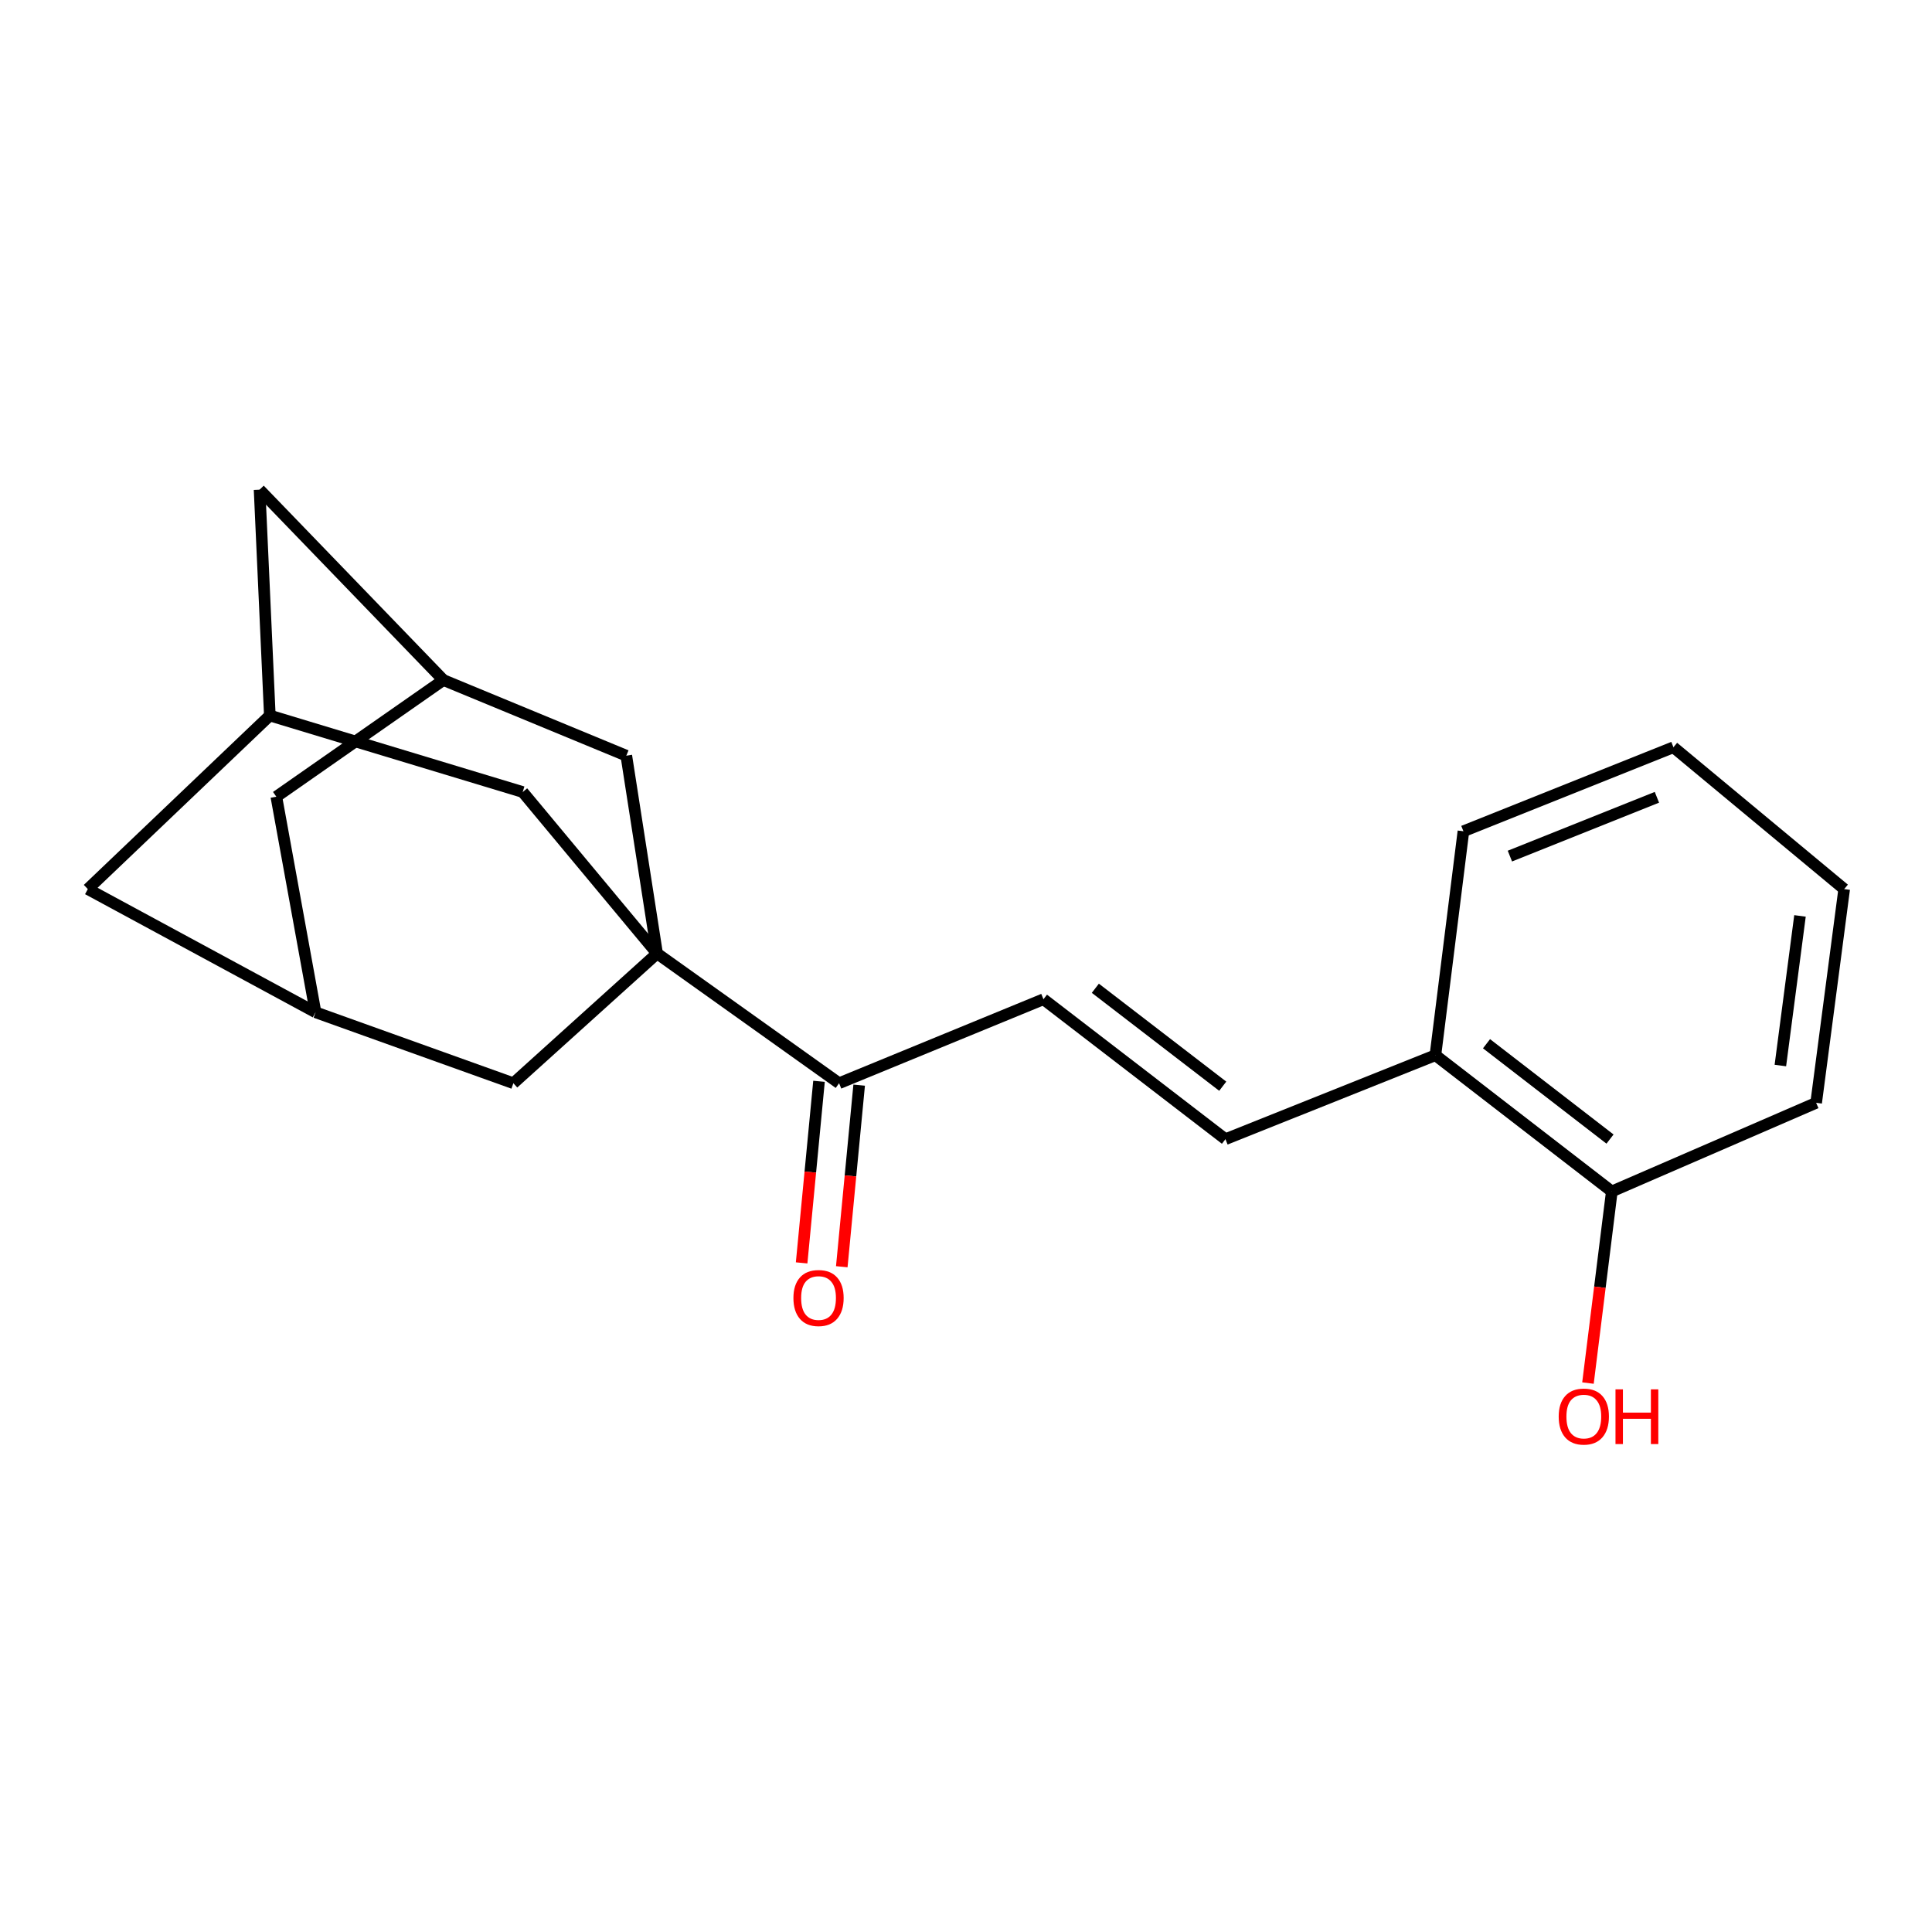 <?xml version='1.0' encoding='iso-8859-1'?>
<svg version='1.1' baseProfile='full'
              xmlns='http://www.w3.org/2000/svg'
                      xmlns:rdkit='http://www.rdkit.org/xml'
                      xmlns:xlink='http://www.w3.org/1999/xlink'
                  xml:space='preserve'
width='1000px' height='1000px' viewBox='0 0 1000 1000'>
<!-- END OF HEADER -->
<rect style='opacity:1.0;fill:#FFFFFF;stroke:none' width='1000' height='1000' x='0' y='0'> </rect>
<path class='bond-0' d='M 340.111,493.523 L 434.309,560.675' style='fill:none;fill-rule:evenodd;stroke:#000000;stroke-width:6px;stroke-linecap:butt;stroke-linejoin:miter;stroke-opacity:1' />
<path class='bond-3' d='M 340.111,493.523 L 265.722,560.675' style='fill:none;fill-rule:evenodd;stroke:#000000;stroke-width:6px;stroke-linecap:butt;stroke-linejoin:miter;stroke-opacity:1' />
<path class='bond-4' d='M 340.111,493.523 L 324.176,391.136' style='fill:none;fill-rule:evenodd;stroke:#000000;stroke-width:6px;stroke-linecap:butt;stroke-linejoin:miter;stroke-opacity:1' />
<path class='bond-5' d='M 340.111,493.523 L 270.558,409.948' style='fill:none;fill-rule:evenodd;stroke:#000000;stroke-width:6px;stroke-linecap:butt;stroke-linejoin:miter;stroke-opacity:1' />
<path class='bond-1' d='M 434.309,560.675 L 540.094,517.206' style='fill:none;fill-rule:evenodd;stroke:#000000;stroke-width:6px;stroke-linecap:butt;stroke-linejoin:miter;stroke-opacity:1' />
<path class='bond-10' d='M 423.919,559.68 L 419.42,606.673' style='fill:none;fill-rule:evenodd;stroke:#000000;stroke-width:6px;stroke-linecap:butt;stroke-linejoin:miter;stroke-opacity:1' />
<path class='bond-10' d='M 419.42,606.673 L 414.921,653.666' style='fill:none;fill-rule:evenodd;stroke:#FF0000;stroke-width:6px;stroke-linecap:butt;stroke-linejoin:miter;stroke-opacity:1' />
<path class='bond-10' d='M 444.7,561.669 L 440.201,608.663' style='fill:none;fill-rule:evenodd;stroke:#000000;stroke-width:6px;stroke-linecap:butt;stroke-linejoin:miter;stroke-opacity:1' />
<path class='bond-10' d='M 440.201,608.663 L 435.703,655.656' style='fill:none;fill-rule:evenodd;stroke:#FF0000;stroke-width:6px;stroke-linecap:butt;stroke-linejoin:miter;stroke-opacity:1' />
<path class='bond-2' d='M 540.094,517.206 L 634.292,589.635' style='fill:none;fill-rule:evenodd;stroke:#000000;stroke-width:6px;stroke-linecap:butt;stroke-linejoin:miter;stroke-opacity:1' />
<path class='bond-2' d='M 566.949,511.52 L 632.888,562.221' style='fill:none;fill-rule:evenodd;stroke:#000000;stroke-width:6px;stroke-linecap:butt;stroke-linejoin:miter;stroke-opacity:1' />
<path class='bond-9' d='M 634.292,589.635 L 742.965,546.177' style='fill:none;fill-rule:evenodd;stroke:#000000;stroke-width:6px;stroke-linecap:butt;stroke-linejoin:miter;stroke-opacity:1' />
<path class='bond-7' d='M 265.722,560.675 L 163.324,523.956' style='fill:none;fill-rule:evenodd;stroke:#000000;stroke-width:6px;stroke-linecap:butt;stroke-linejoin:miter;stroke-opacity:1' />
<path class='bond-8' d='M 324.176,391.136 L 229.502,351.994' style='fill:none;fill-rule:evenodd;stroke:#000000;stroke-width:6px;stroke-linecap:butt;stroke-linejoin:miter;stroke-opacity:1' />
<path class='bond-6' d='M 270.558,409.948 L 139.664,370.353' style='fill:none;fill-rule:evenodd;stroke:#000000;stroke-width:6px;stroke-linecap:butt;stroke-linejoin:miter;stroke-opacity:1' />
<path class='bond-12' d='M 139.664,370.353 L 45.455,460.19' style='fill:none;fill-rule:evenodd;stroke:#000000;stroke-width:6px;stroke-linecap:butt;stroke-linejoin:miter;stroke-opacity:1' />
<path class='bond-14' d='M 139.664,370.353 L 134.353,253.458' style='fill:none;fill-rule:evenodd;stroke:#000000;stroke-width:6px;stroke-linecap:butt;stroke-linejoin:miter;stroke-opacity:1' />
<path class='bond-21' d='M 163.324,523.956 L 45.455,460.19' style='fill:none;fill-rule:evenodd;stroke:#000000;stroke-width:6px;stroke-linecap:butt;stroke-linejoin:miter;stroke-opacity:1' />
<path class='bond-22' d='M 163.324,523.956 L 143.028,412.372' style='fill:none;fill-rule:evenodd;stroke:#000000;stroke-width:6px;stroke-linecap:butt;stroke-linejoin:miter;stroke-opacity:1' />
<path class='bond-13' d='M 229.502,351.994 L 143.028,412.372' style='fill:none;fill-rule:evenodd;stroke:#000000;stroke-width:6px;stroke-linecap:butt;stroke-linejoin:miter;stroke-opacity:1' />
<path class='bond-20' d='M 229.502,351.994 L 134.353,253.458' style='fill:none;fill-rule:evenodd;stroke:#000000;stroke-width:6px;stroke-linecap:butt;stroke-linejoin:miter;stroke-opacity:1' />
<path class='bond-11' d='M 742.965,546.177 L 834.275,616.681' style='fill:none;fill-rule:evenodd;stroke:#000000;stroke-width:6px;stroke-linecap:butt;stroke-linejoin:miter;stroke-opacity:1' />
<path class='bond-11' d='M 769.42,540.229 L 833.337,589.582' style='fill:none;fill-rule:evenodd;stroke:#000000;stroke-width:6px;stroke-linecap:butt;stroke-linejoin:miter;stroke-opacity:1' />
<path class='bond-16' d='M 742.965,546.177 L 757.462,430.256' style='fill:none;fill-rule:evenodd;stroke:#000000;stroke-width:6px;stroke-linecap:butt;stroke-linejoin:miter;stroke-opacity:1' />
<path class='bond-15' d='M 834.275,616.681 L 828.1,666.276' style='fill:none;fill-rule:evenodd;stroke:#000000;stroke-width:6px;stroke-linecap:butt;stroke-linejoin:miter;stroke-opacity:1' />
<path class='bond-15' d='M 828.1,666.276 L 821.926,715.871' style='fill:none;fill-rule:evenodd;stroke:#FF0000;stroke-width:6px;stroke-linecap:butt;stroke-linejoin:miter;stroke-opacity:1' />
<path class='bond-17' d='M 834.275,616.681 L 940.036,570.823' style='fill:none;fill-rule:evenodd;stroke:#000000;stroke-width:6px;stroke-linecap:butt;stroke-linejoin:miter;stroke-opacity:1' />
<path class='bond-19' d='M 757.462,430.256 L 866.169,386.776' style='fill:none;fill-rule:evenodd;stroke:#000000;stroke-width:6px;stroke-linecap:butt;stroke-linejoin:miter;stroke-opacity:1' />
<path class='bond-19' d='M 781.521,443.117 L 857.616,412.681' style='fill:none;fill-rule:evenodd;stroke:#000000;stroke-width:6px;stroke-linecap:butt;stroke-linejoin:miter;stroke-opacity:1' />
<path class='bond-23' d='M 940.036,570.823 L 954.545,460.19' style='fill:none;fill-rule:evenodd;stroke:#000000;stroke-width:6px;stroke-linecap:butt;stroke-linejoin:miter;stroke-opacity:1' />
<path class='bond-23' d='M 921.514,551.514 L 931.67,474.071' style='fill:none;fill-rule:evenodd;stroke:#000000;stroke-width:6px;stroke-linecap:butt;stroke-linejoin:miter;stroke-opacity:1' />
<path class='bond-18' d='M 954.545,460.19 L 866.169,386.776' style='fill:none;fill-rule:evenodd;stroke:#000000;stroke-width:6px;stroke-linecap:butt;stroke-linejoin:miter;stroke-opacity:1' />
<path  class='atom-11' d='M 410.674 671.851
Q 410.674 665.051, 414.034 661.251
Q 417.394 657.451, 423.674 657.451
Q 429.954 657.451, 433.314 661.251
Q 436.674 665.051, 436.674 671.851
Q 436.674 678.731, 433.274 682.651
Q 429.874 686.531, 423.674 686.531
Q 417.434 686.531, 414.034 682.651
Q 410.674 678.771, 410.674 671.851
M 423.674 683.331
Q 427.994 683.331, 430.314 680.451
Q 432.674 677.531, 432.674 671.851
Q 432.674 666.291, 430.314 663.491
Q 427.994 660.651, 423.674 660.651
Q 419.354 660.651, 416.994 663.451
Q 414.674 666.251, 414.674 671.851
Q 414.674 677.571, 416.994 680.451
Q 419.354 683.331, 423.674 683.331
' fill='#FF0000'/>
<path  class='atom-16' d='M 806.778 733.204
Q 806.778 726.404, 810.138 722.604
Q 813.498 718.804, 819.778 718.804
Q 826.058 718.804, 829.418 722.604
Q 832.778 726.404, 832.778 733.204
Q 832.778 740.084, 829.378 744.004
Q 825.978 747.884, 819.778 747.884
Q 813.538 747.884, 810.138 744.004
Q 806.778 740.124, 806.778 733.204
M 819.778 744.684
Q 824.098 744.684, 826.418 741.804
Q 828.778 738.884, 828.778 733.204
Q 828.778 727.644, 826.418 724.844
Q 824.098 722.004, 819.778 722.004
Q 815.458 722.004, 813.098 724.804
Q 810.778 727.604, 810.778 733.204
Q 810.778 738.924, 813.098 741.804
Q 815.458 744.684, 819.778 744.684
' fill='#FF0000'/>
<path  class='atom-16' d='M 836.178 719.124
L 840.018 719.124
L 840.018 731.164
L 854.498 731.164
L 854.498 719.124
L 858.338 719.124
L 858.338 747.444
L 854.498 747.444
L 854.498 734.364
L 840.018 734.364
L 840.018 747.444
L 836.178 747.444
L 836.178 719.124
' fill='#FF0000'/>
</svg>
